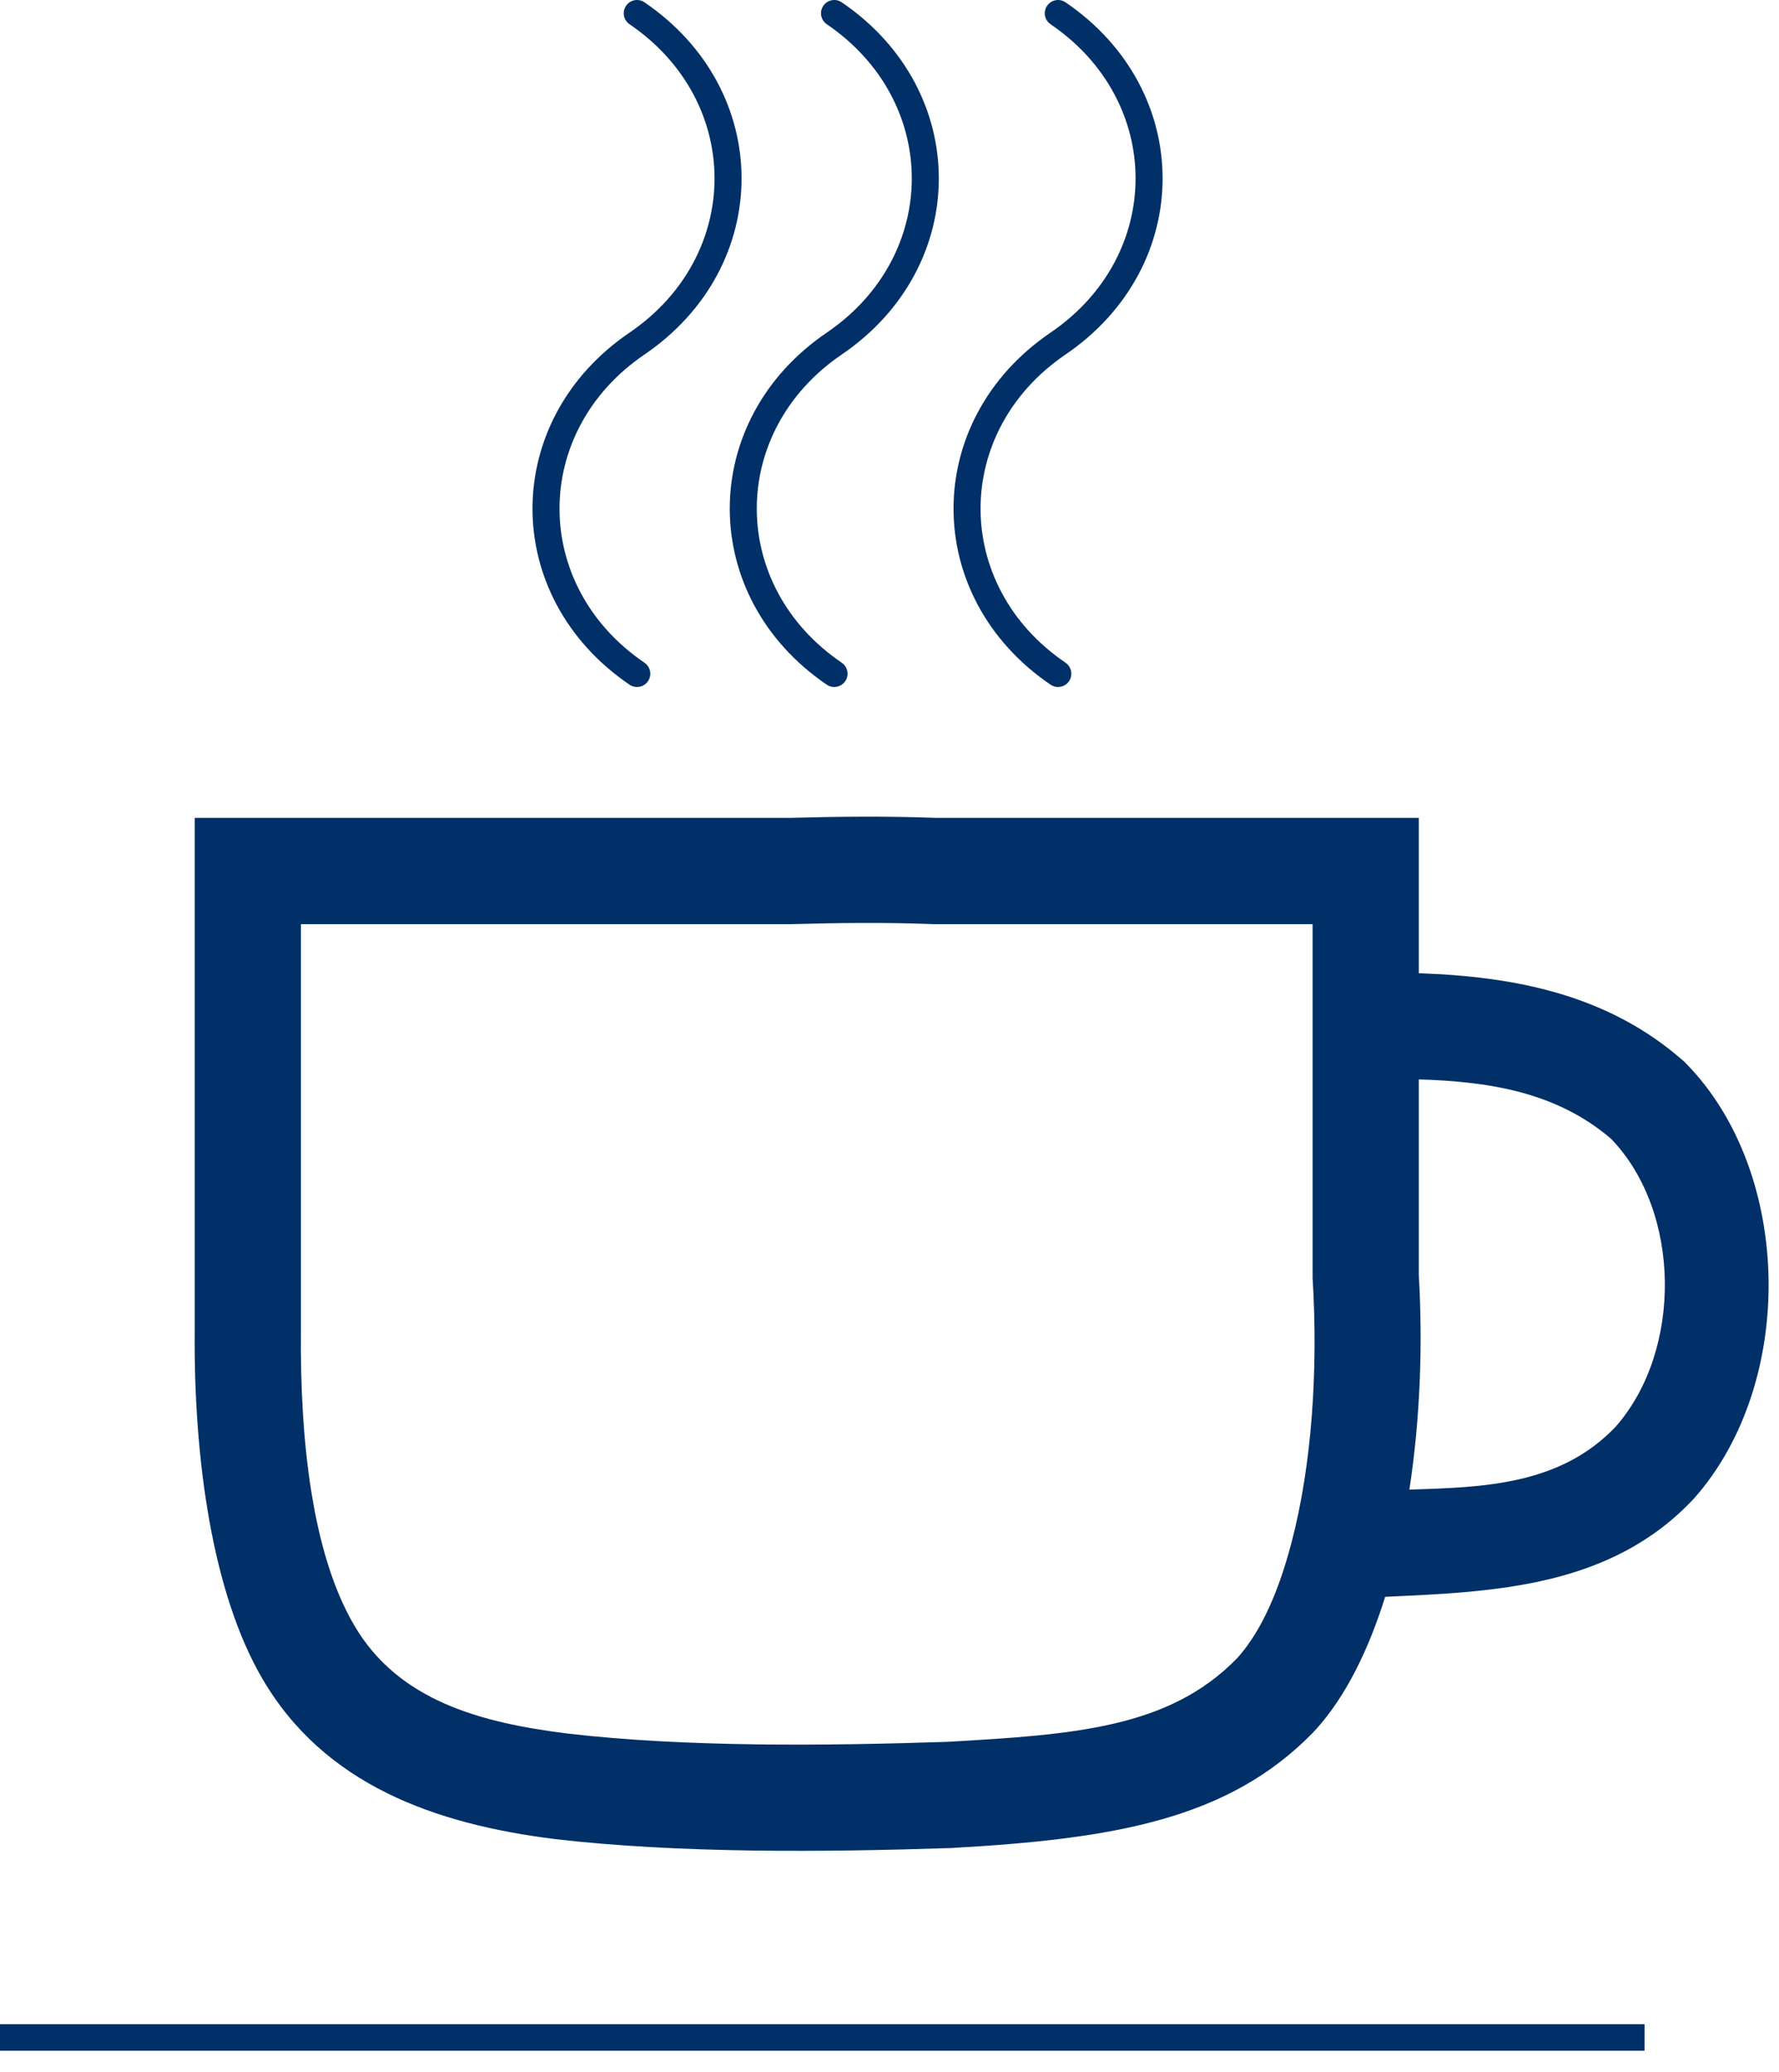 <?xml version="1.0" encoding="UTF-8" standalone="no"?>
<!DOCTYPE svg PUBLIC "-//W3C//DTD SVG 1.1//EN" "http://www.w3.org/Graphics/SVG/1.1/DTD/svg11.dtd">
<svg width="100%" height="100%" viewBox="0 0 67 78" version="1.1" xmlns="http://www.w3.org/2000/svg" xmlns:xlink="http://www.w3.org/1999/xlink" xml:space="preserve" xmlns:serif="http://www.serif.com/" style="fill-rule:evenodd;clip-rule:evenodd;stroke-linejoin:round;stroke-miterlimit:2;">
    <g transform="matrix(1,0,0,-1,-29.789,116.879)">
        <path d="M81.957,56.777C81.327,54.762 80.47,53.036 79.376,51.815L79.355,51.792L79.223,51.65C76.023,48.382 71.701,47.662 65.614,47.321L65.591,47.32C60.845,47.164 55.359,47.116 50.696,47.657L50.688,47.658C46.157,48.221 41.992,49.713 39.67,53.695C37.793,56.901 37.08,61.942 37.122,66.796L37.122,86.095C37.122,86.095 59.56,86.095 59.553,86.095C61.323,86.144 63.178,86.164 65.023,86.095L83.223,86.095L83.223,80.247C86.838,80.126 90.342,79.446 93.175,76.959L93.231,76.91L93.283,76.857C97.331,72.736 97.435,64.806 93.586,60.475L93.568,60.456C90.462,57.145 86.097,56.963 81.989,56.778L81.957,56.777ZM83.223,76.251L83.223,68.909L83.223,68.898C83.381,66.212 83.268,63.412 82.869,60.812C85.655,60.898 88.556,60.978 90.648,63.191C93.151,66.053 93.115,71.255 90.472,74.009C88.409,75.782 85.847,76.173 83.223,76.251ZM76.365,54.449L76.412,54.5C77.326,55.531 77.962,57.048 78.423,58.794C79.205,61.756 79.43,65.35 79.227,68.718L79.223,68.779L79.223,82.095L64.949,82.095L64.911,82.096C63.134,82.164 61.346,82.144 59.615,82.095L41.122,82.095L41.122,66.779L41.122,66.77C41.085,62.684 41.542,58.413 43.124,55.713L43.125,55.711C44.792,52.85 47.919,52.034 51.174,51.629C55.634,51.111 60.888,51.168 65.436,51.317C70.269,51.588 73.812,51.842 76.365,54.449Z" style="fill:rgb(0,48,103);"/>
    </g>
    <g transform="matrix(1,0,0,-1,0,77.688)">
        <rect x="0" y="0.5" width="61.937" height="1" style="fill:rgb(0,48,103);"/>
    </g>
    <g transform="matrix(1,0,0,-1,-29.789,42.256)">
        <path d="M53.499,41.343C53.271,41.498 53.211,41.809 53.367,42.037C53.522,42.265 53.833,42.325 54.061,42.169C58.936,38.854 58.936,32.228 54.061,28.912C49.795,26.012 49.795,20.211 54.061,17.312C54.289,17.156 54.349,16.845 54.194,16.617C54.038,16.389 53.727,16.329 53.499,16.484C48.625,19.797 48.625,26.426 53.499,29.738C57.766,32.642 57.766,38.44 53.499,41.343Z" style="fill:rgb(0,48,103);"/>
    </g>
    <g transform="matrix(1,0,0,-1,-29.789,42.256)">
        <path d="M60.928,41.343C60.7,41.498 60.64,41.809 60.796,42.037C60.951,42.265 61.262,42.325 61.49,42.169C66.365,38.854 66.365,32.228 61.49,28.912C57.224,26.012 57.224,20.211 61.49,17.312C61.718,17.156 61.778,16.845 61.623,16.617C61.467,16.389 61.156,16.329 60.928,16.484C56.054,19.797 56.054,26.426 60.928,29.738C65.195,32.642 65.195,38.44 60.928,41.343Z" style="fill:rgb(0,48,103);"/>
    </g>
    <g transform="matrix(1,0,0,-1,-29.789,42.256)">
        <path d="M69.356,41.343C69.128,41.498 69.068,41.809 69.224,42.037C69.379,42.265 69.69,42.325 69.918,42.169C74.793,38.854 74.793,32.228 69.918,28.912C65.652,26.012 65.652,20.211 69.918,17.312C70.146,17.156 70.206,16.845 70.051,16.617C69.895,16.389 69.584,16.329 69.356,16.484C64.482,19.797 64.482,26.426 69.356,29.738C73.623,32.642 73.623,38.44 69.356,41.343Z" style="fill:rgb(0,48,103);"/>
    </g>
</svg>
